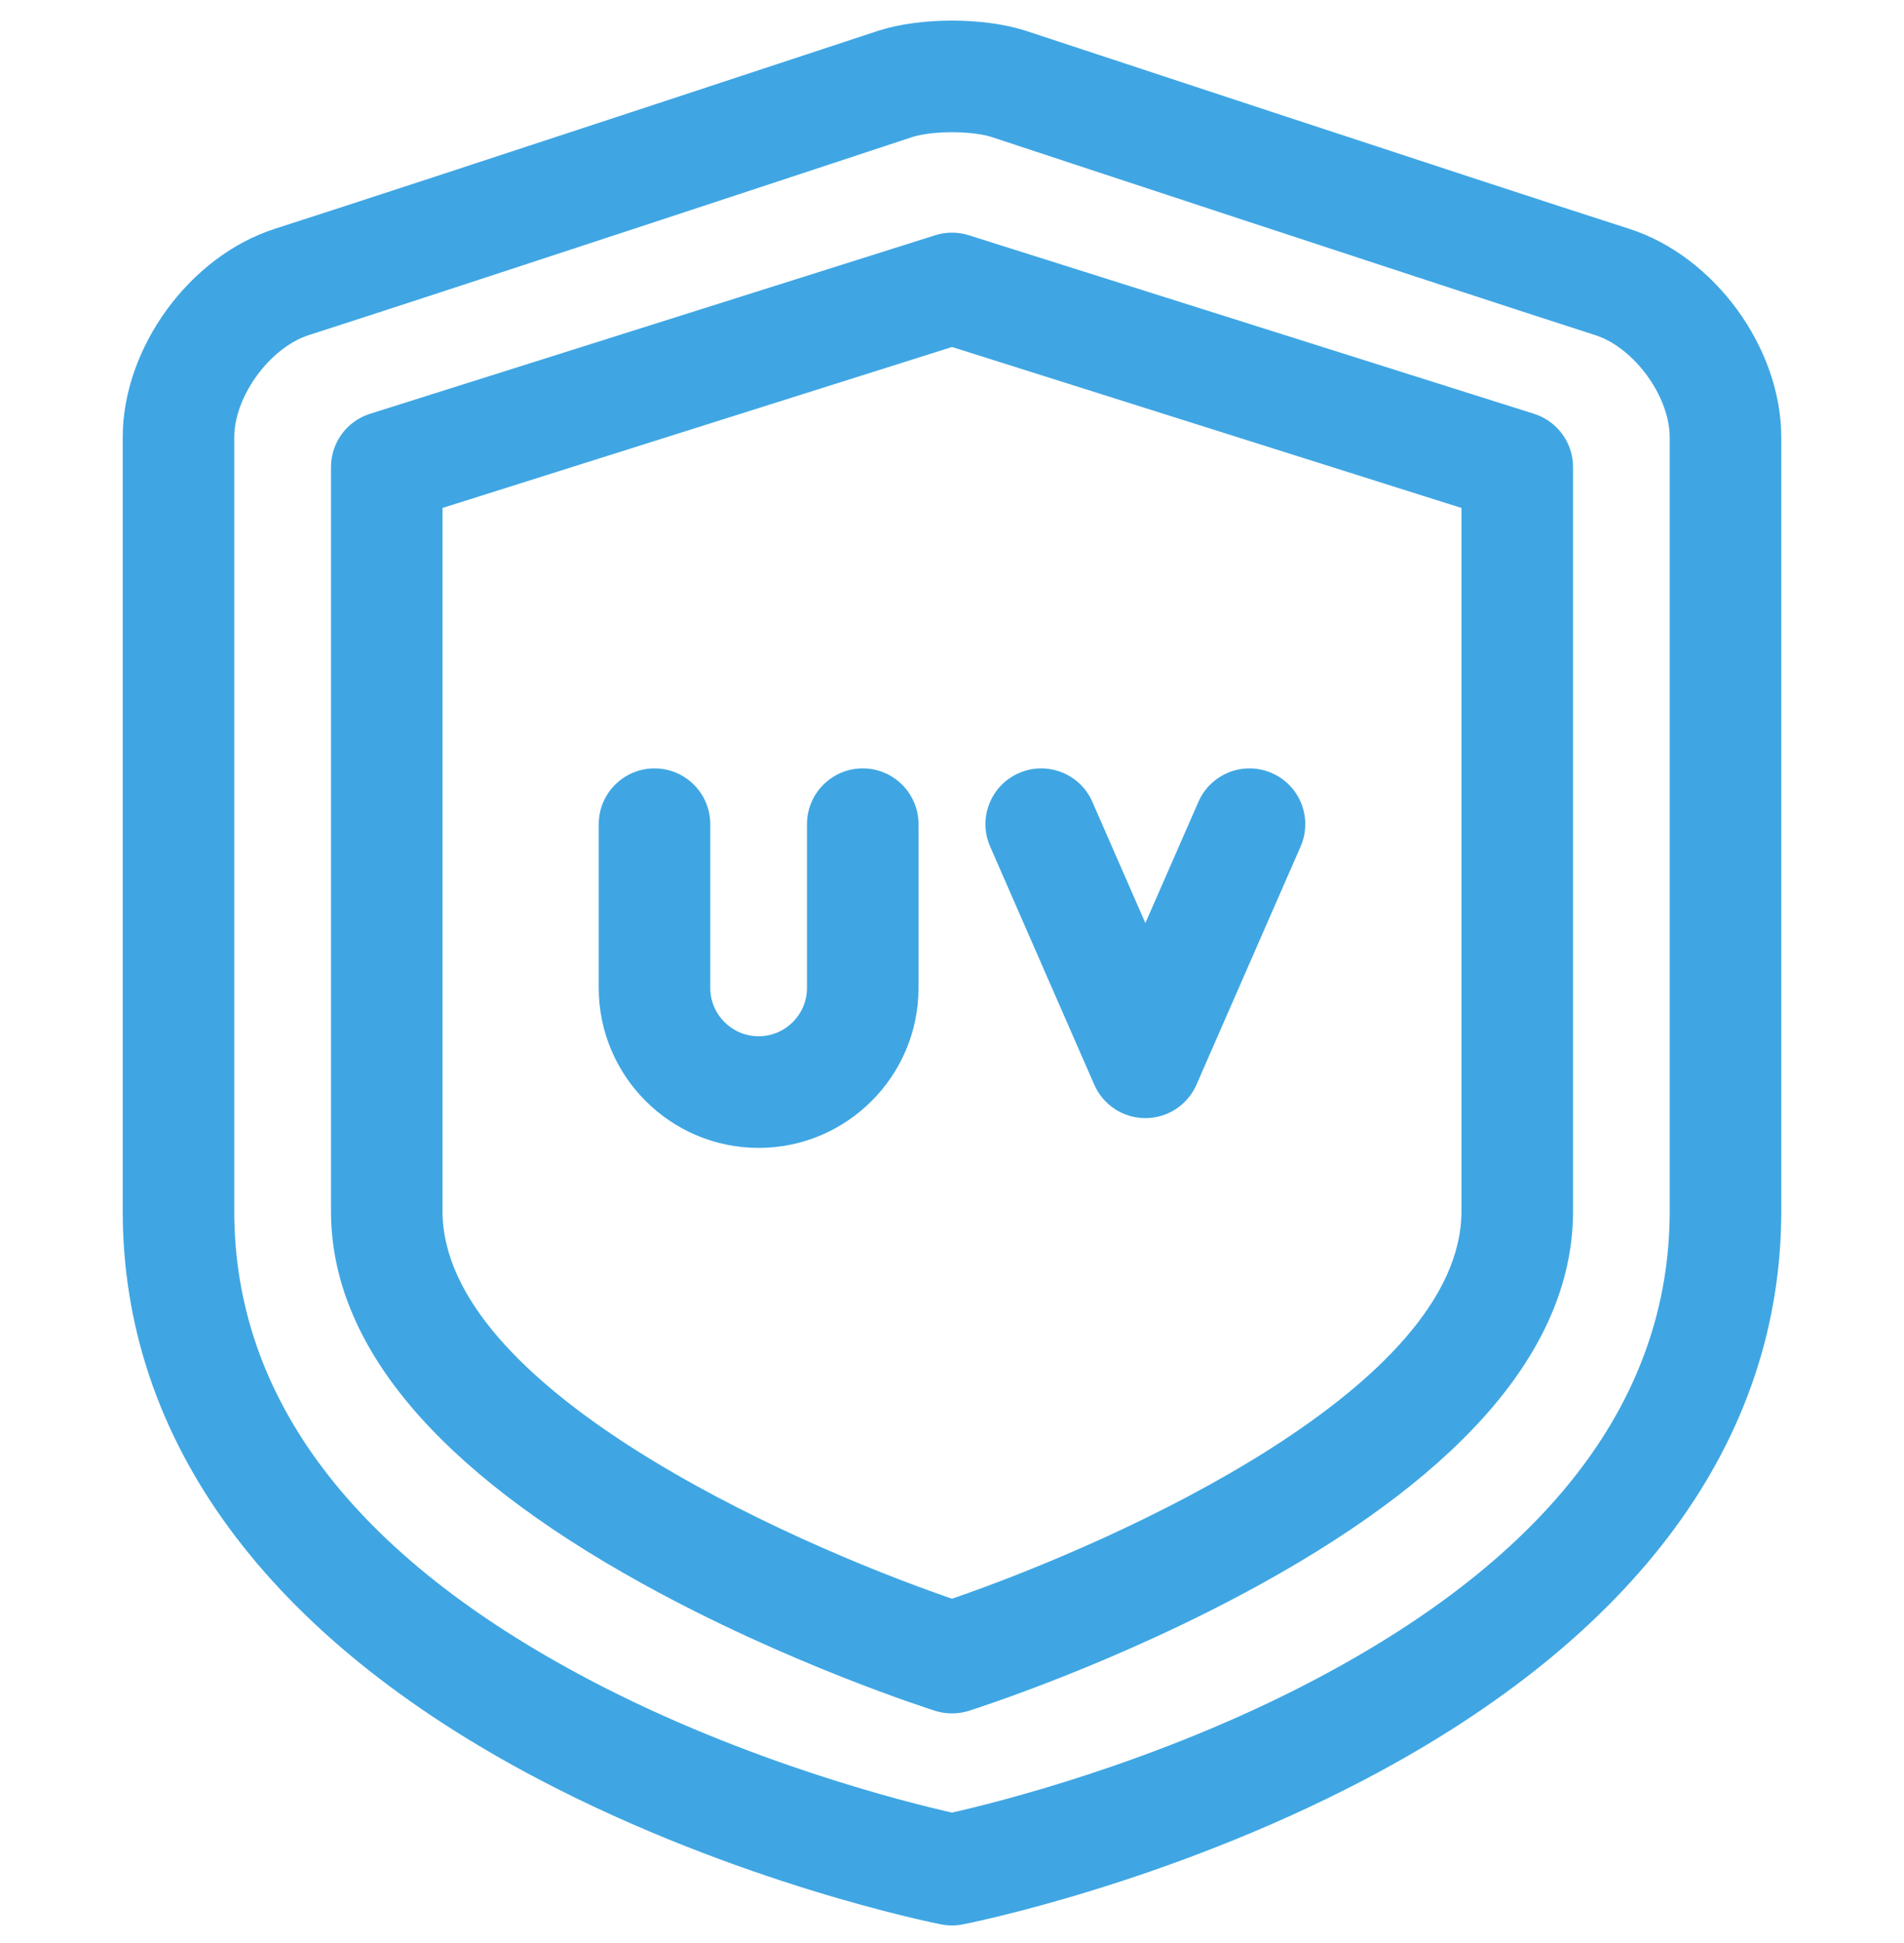 <?xml version="1.0"?>
<svg xmlns="http://www.w3.org/2000/svg" width="50" height="51" viewBox="0 0 50 51" fill="none">
<g clip-path="url(#clip0_0_264)">
<path d="M42.784 6.006C38.739 4.708 27.006 0.829 26.935 0.807C25.825 0.452 24.177 0.451 23.065 0.807C22.921 0.852 11.231 4.717 7.216 6.006C4.977 6.724 3.223 9.128 3.223 11.478V31.79C3.223 37.8 7.006 42.96 14.164 46.711C19.37 49.439 24.501 50.47 24.717 50.512C24.899 50.548 25.092 50.55 25.283 50.512C25.499 50.47 30.63 49.439 35.836 46.711C42.994 42.96 46.777 37.8 46.777 31.79V11.478C46.777 9.128 45.023 6.724 42.784 6.006ZM43.847 31.79C43.847 36.695 40.713 40.832 34.531 44.087C30.362 46.282 26.119 47.325 25 47.577C23.881 47.325 19.638 46.282 15.469 44.087C9.287 40.832 6.152 36.695 6.152 31.79V11.478C6.152 10.403 7.086 9.124 8.112 8.795C11.994 7.549 23.605 3.714 23.964 3.595C24.491 3.429 25.51 3.429 26.037 3.595C26.402 3.716 38.007 7.549 41.888 8.795C42.914 9.124 43.847 10.403 43.847 11.478V31.79Z" fill="#3FA6E3"/>
<path d="M40.285 10.862L25.441 6.175C25.154 6.084 24.846 6.084 24.559 6.175L9.715 10.862C9.106 11.055 8.692 11.62 8.692 12.259V31.79C8.692 35.279 11.443 38.569 16.87 41.568C20.665 43.666 24.402 44.856 24.559 44.906C24.846 44.996 25.154 44.996 25.441 44.906C25.598 44.856 29.335 43.666 33.13 41.568C38.557 38.569 41.309 35.279 41.309 31.79V12.259C41.309 11.62 40.894 11.055 40.285 10.862ZM38.379 31.79C38.379 36.404 29.423 40.437 25 41.964C20.596 40.446 11.621 36.403 11.621 31.79V13.333L25 9.108L38.379 13.333V31.79Z" fill="#3FA6E3"/>
<path d="M28.736 28.471C28.969 29.004 29.496 29.349 30.078 29.349C30.66 29.349 31.187 29.004 31.42 28.471L34.154 22.221C34.479 21.48 34.141 20.616 33.4 20.292C32.658 19.968 31.795 20.306 31.471 21.047L30.078 24.229L28.686 21.047C28.362 20.306 27.498 19.968 26.756 20.292C26.015 20.616 25.677 21.48 26.002 22.221L28.736 28.471Z" fill="#3FA6E3"/>
<path d="M22.656 20.169C21.847 20.169 21.192 20.825 21.192 21.634V25.931C21.192 26.631 20.622 27.2 19.922 27.2C19.222 27.2 18.652 26.631 18.652 25.931V21.634C18.652 20.825 17.997 20.169 17.188 20.169C16.379 20.169 15.723 20.825 15.723 21.634V25.931C15.723 28.246 17.607 30.13 19.922 30.13C22.237 30.13 24.121 28.246 24.121 25.931V21.634C24.121 20.825 23.465 20.169 22.656 20.169Z" fill="#3FA6E3"/>
</g>
<defs>
<clipPath id="clip0_0_264">
<rect width="50" height="50" fill="white" transform="translate(0 0.54)"/>
</clipPath>
</defs>
</svg>
